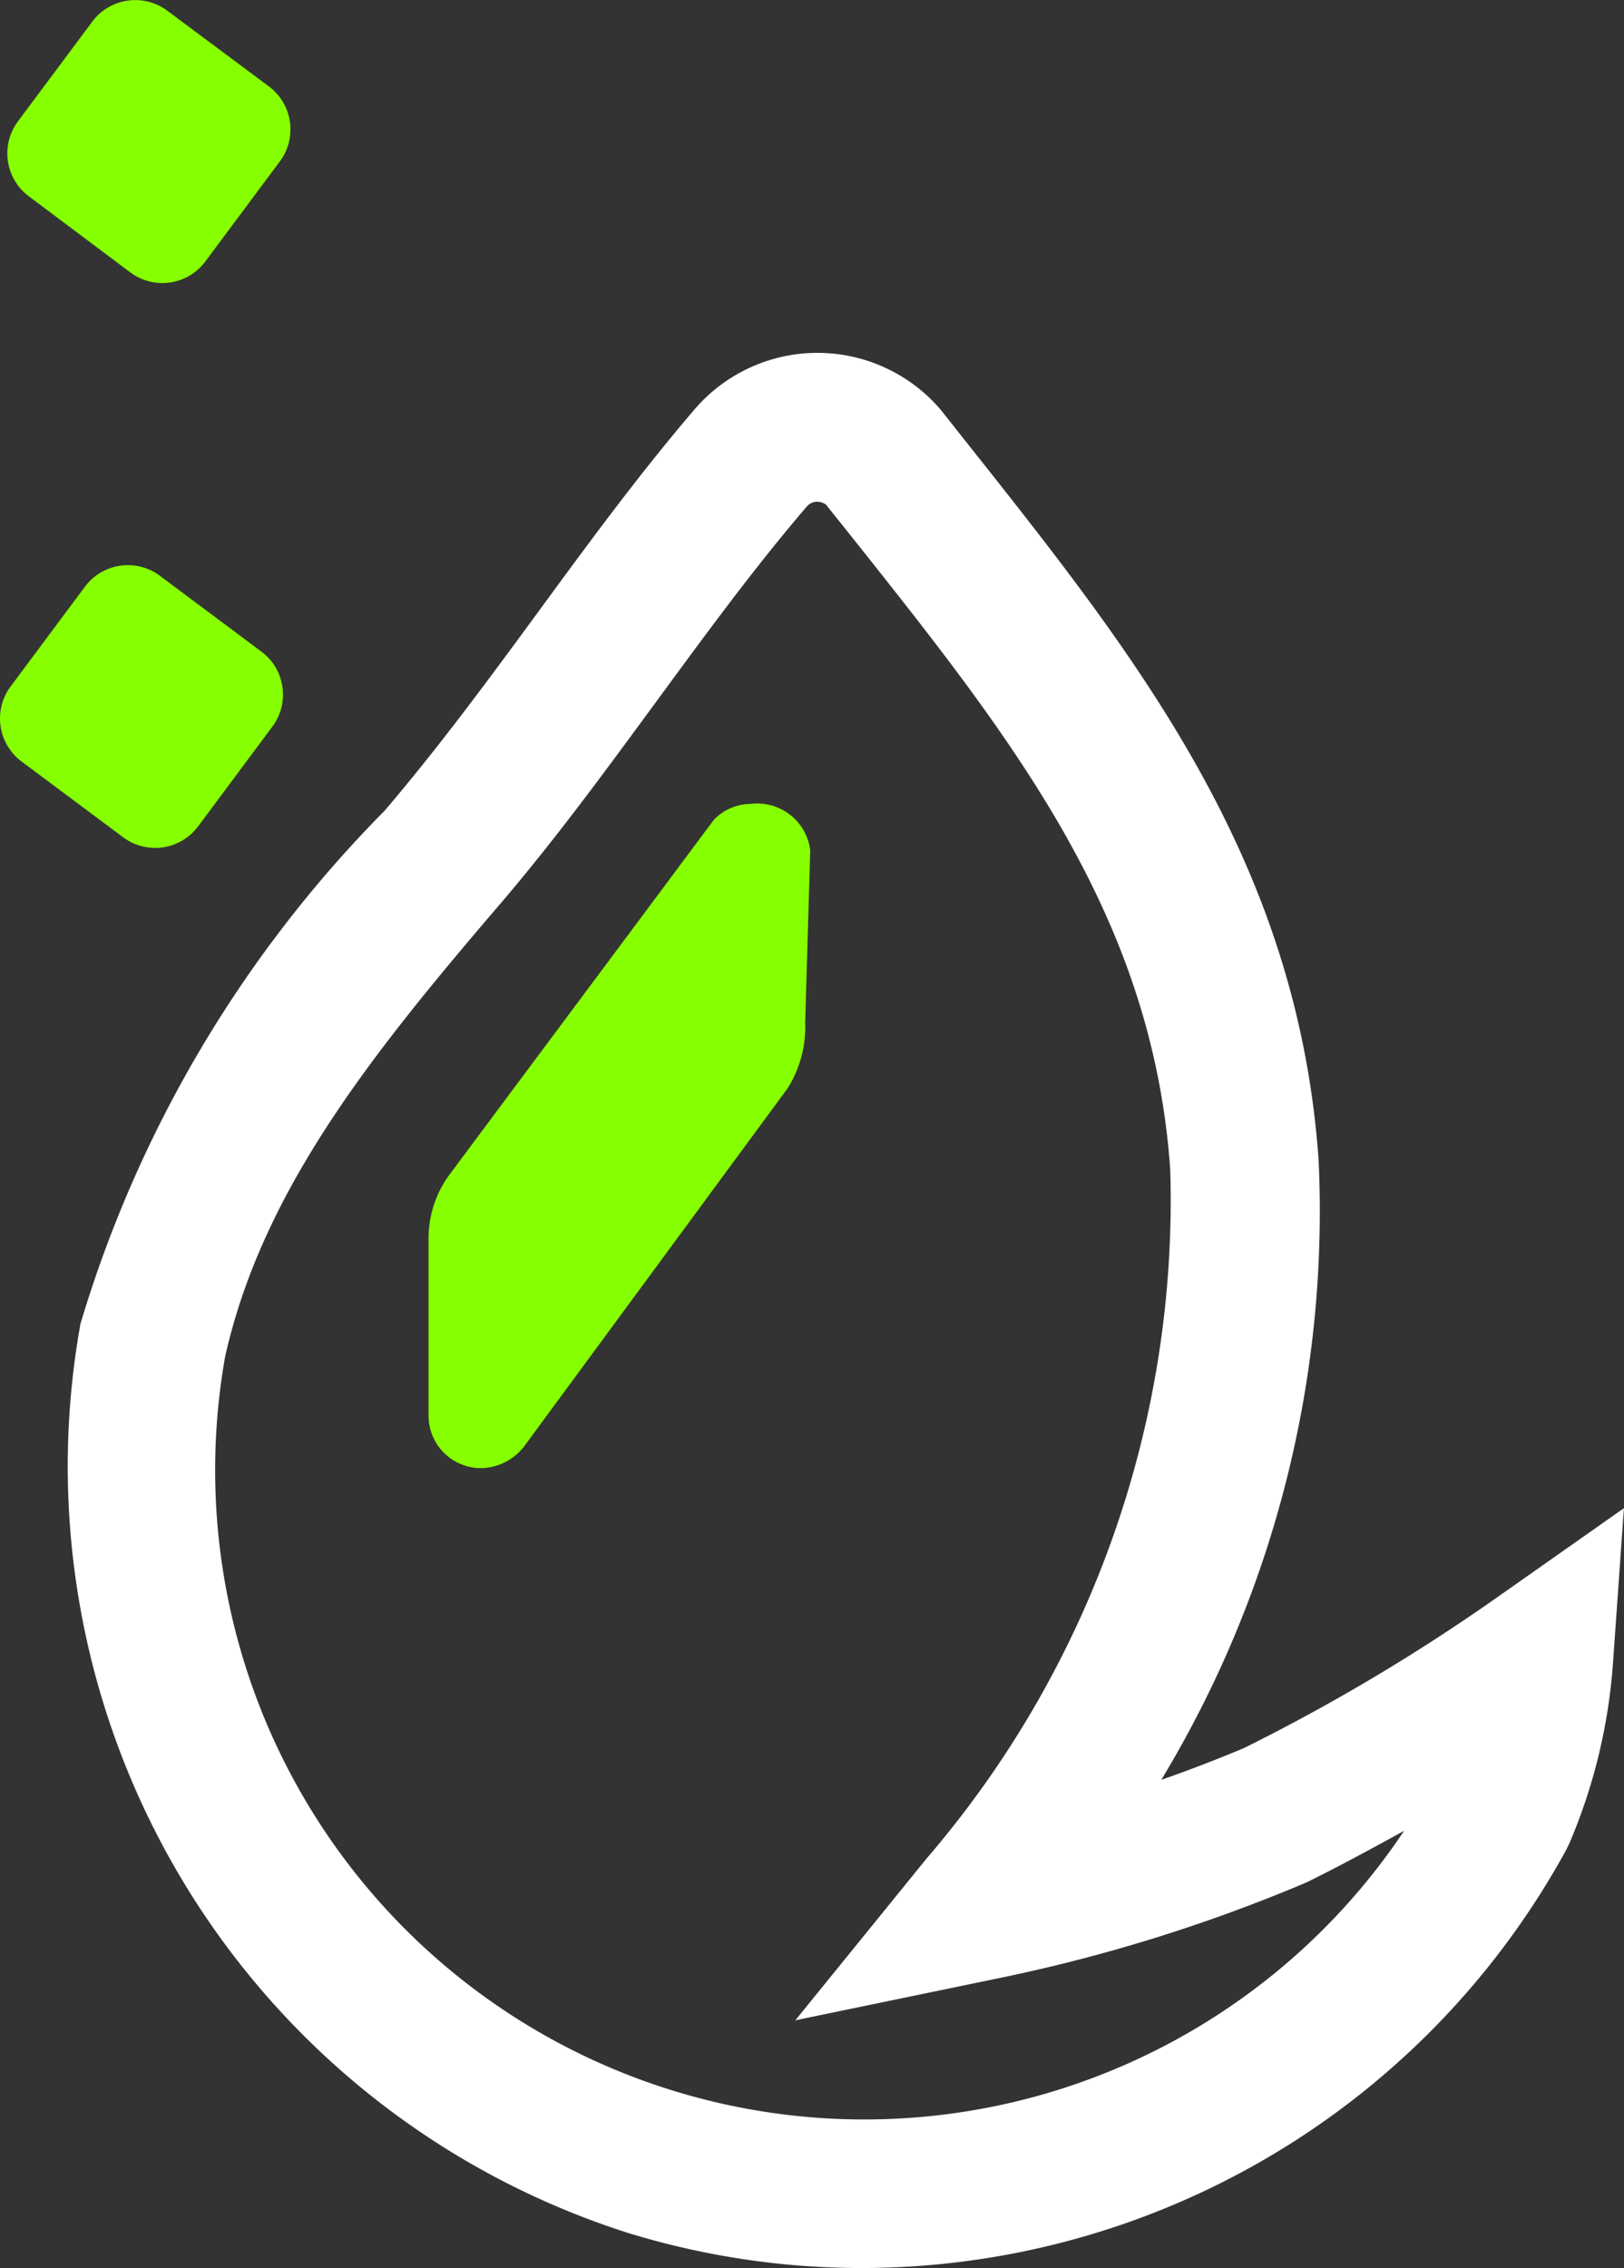 <svg xmlns="http://www.w3.org/2000/svg" xmlns:xlink="http://www.w3.org/1999/xlink" width="18.58" height="25.938" viewBox="0 0 18.58 25.938">
  <rect x="0" y="0" width="18.58" height="25.938" fill="#333333" stroke="none"/>
  <defs>
    <clipPath id="clip-path">
      <rect id="Rectangle_19078" data-name="Rectangle 19078" width="18.58" height="25.938" fill="none"/>
    </clipPath>
  </defs>
  <g id="hot-games" clip-path="url(#clip-path)">
    <path id="Path_29873" data-name="Path 29873" d="M10.161,27.6a9.1,9.1,0,0,1-2.67-.4A9.2,9.2,0,0,1,1.222,16.8,14.057,14.057,0,0,1,4.7,10.935c.613-.717,1.19-1.5,1.748-2.261S7.6,7.1,8.242,6.35a1.853,1.853,0,0,1,2.823,0l.3.379c1.944,2.45,3.78,4.762,4.022,8.2a12.559,12.559,0,0,1-1.8,7.088q.478-.167.945-.363a22.1,22.1,0,0,0,2.883-1.714l1.465-1.03-.126,1.784a6.4,6.4,0,0,1-.5,2.054l-.035.071A9.194,9.194,0,0,1,10.16,27.6M9.652,7.4a.157.157,0,0,0-.12.054c-.6.7-1.143,1.443-1.719,2.227s-1.171,1.6-1.825,2.36C4.539,13.734,3.3,15.29,2.877,17.175A7.427,7.427,0,0,0,16.365,22.6c-.363.2-.732.4-1.1.582l-.047.021a18.667,18.667,0,0,1-3.484,1.081L9.4,24.767l1.5-1.848a11.547,11.547,0,0,0,2.79-7.873c-.2-2.91-1.8-4.926-3.657-7.26L9.75,7.432a.177.177,0,0,0-.1-.032" transform="translate(-0.301 -1.662)" fill="#fff"/>
    <path id="Path_29874" data-name="Path 29874" d="M11.232,15.478a1.316,1.316,0,0,1-.2.749l-3.018,4.1a.638.638,0,0,1-.478.245.6.6,0,0,1-.613-.589V17.944a1.227,1.227,0,0,1,.245-.736l3.018-4.049a.587.587,0,0,1,.417-.183.613.613,0,0,1,.687.527Z" transform="translate(-2.02 -3.782)" fill="#86ff00"/>
    <path id="Path_29875" data-name="Path 29875" d="M.24,1.387,1.09.247A.613.613,0,0,1,1.947.122L3.11.988a.613.613,0,0,1,.125.859l-.85,1.141a.613.613,0,0,1-.863.125L.365,2.246A.613.613,0,0,1,.24,1.387" transform="translate(-0.034)" fill="#86ff00"/>
    <path id="Path_29876" data-name="Path 29876" d="M.122,10.511.972,9.37a.613.613,0,0,1,.86-.122l1.16.866a.613.613,0,0,1,.125.856l-.85,1.141a.613.613,0,0,1-.859.125L.247,11.37a.613.613,0,0,1-.125-.859" transform="translate(0 -2.661)" fill="#86ff00"/>
  </g>
</svg>
